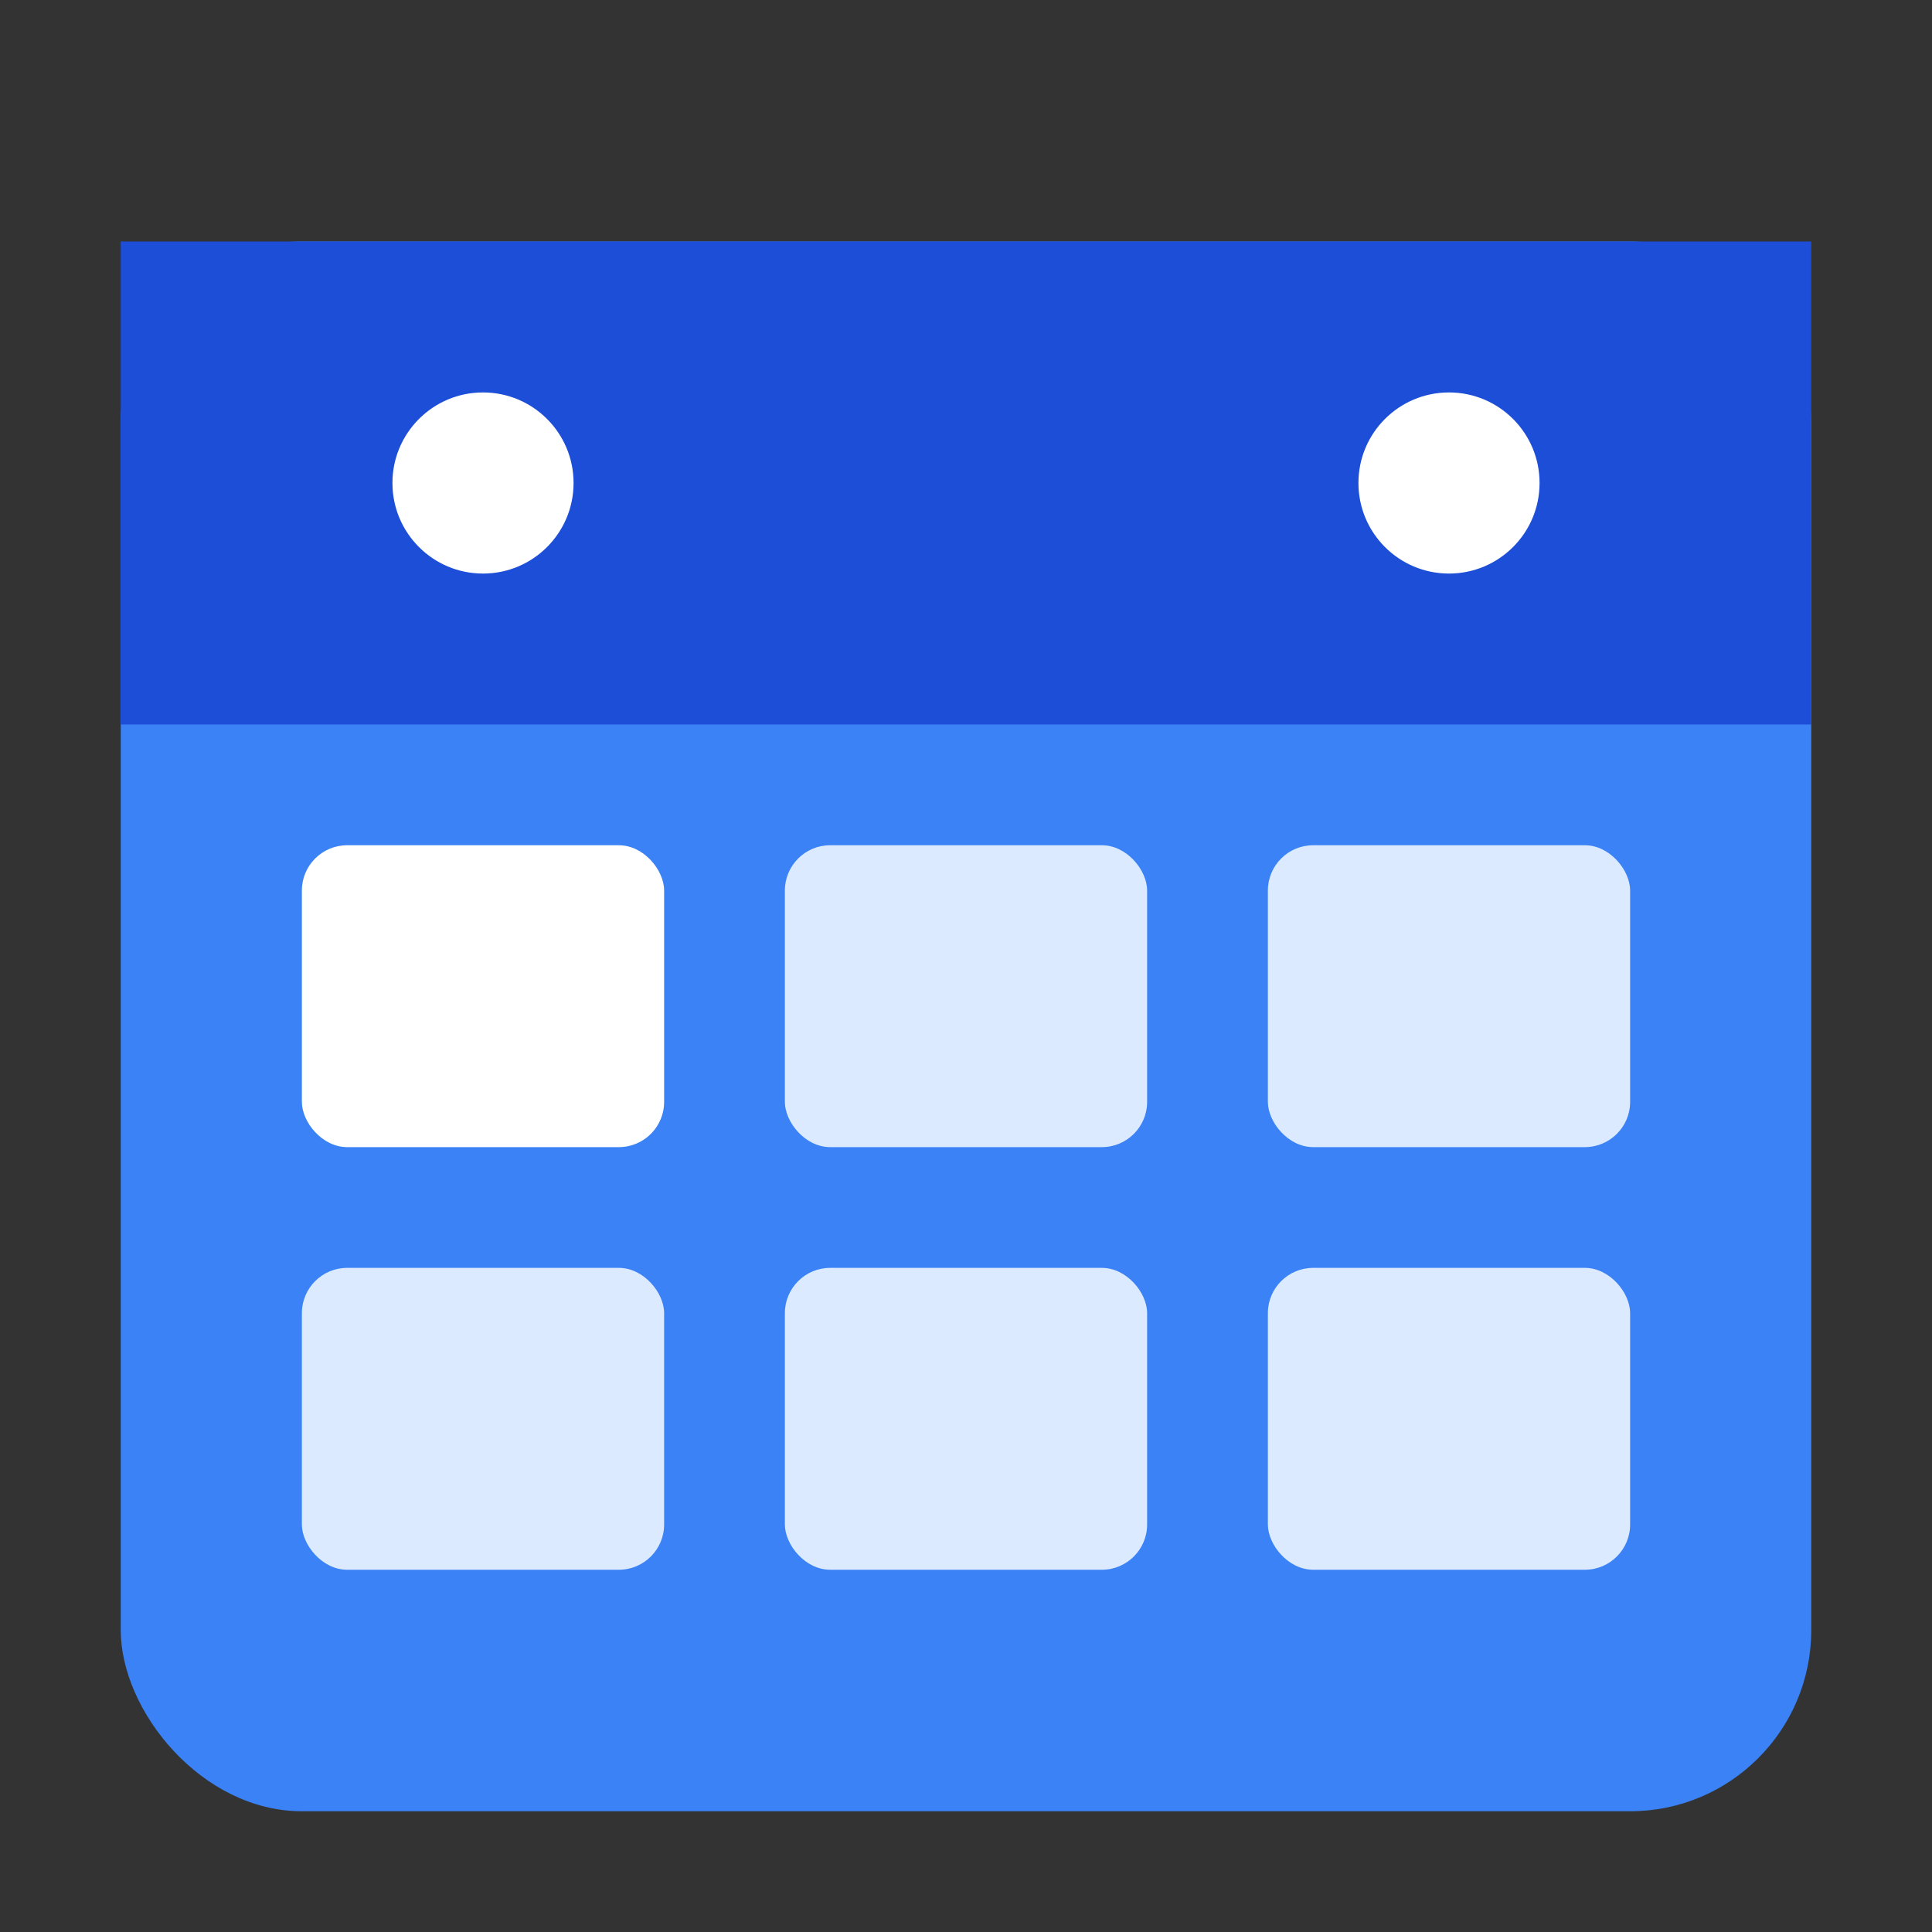 <svg xmlns="http://www.w3.org/2000/svg" viewBox="0 0 512 512">
  <rect x="0" y="0" width="512" height="512" fill="#333333" stroke="none"/>
  <rect x="32" y="64" width="448" height="416" rx="48" fill="#3b82f6"/>
  <rect x="32" y="64" width="448" height="128" rx="48" ry="0" fill="#1d4ed8"/>
  <circle cx="128" cy="128" r="24" fill="#fff"/>
  <circle cx="384" cy="128" r="24" fill="#fff"/>
  <rect x="80" y="224" width="96" height="80" rx="12" fill="#fff"/>
  <rect x="208" y="224" width="96" height="80" rx="12" fill="#dbeafe"/>
  <rect x="336" y="224" width="96" height="80" rx="12" fill="#dbeafe"/>
  <rect x="80" y="336" width="96" height="80" rx="12" fill="#dbeafe"/>
  <rect x="208" y="336" width="96" height="80" rx="12" fill="#dbeafe"/>
  <rect x="336" y="336" width="96" height="80" rx="12" fill="#dbeafe"/>
</svg>
